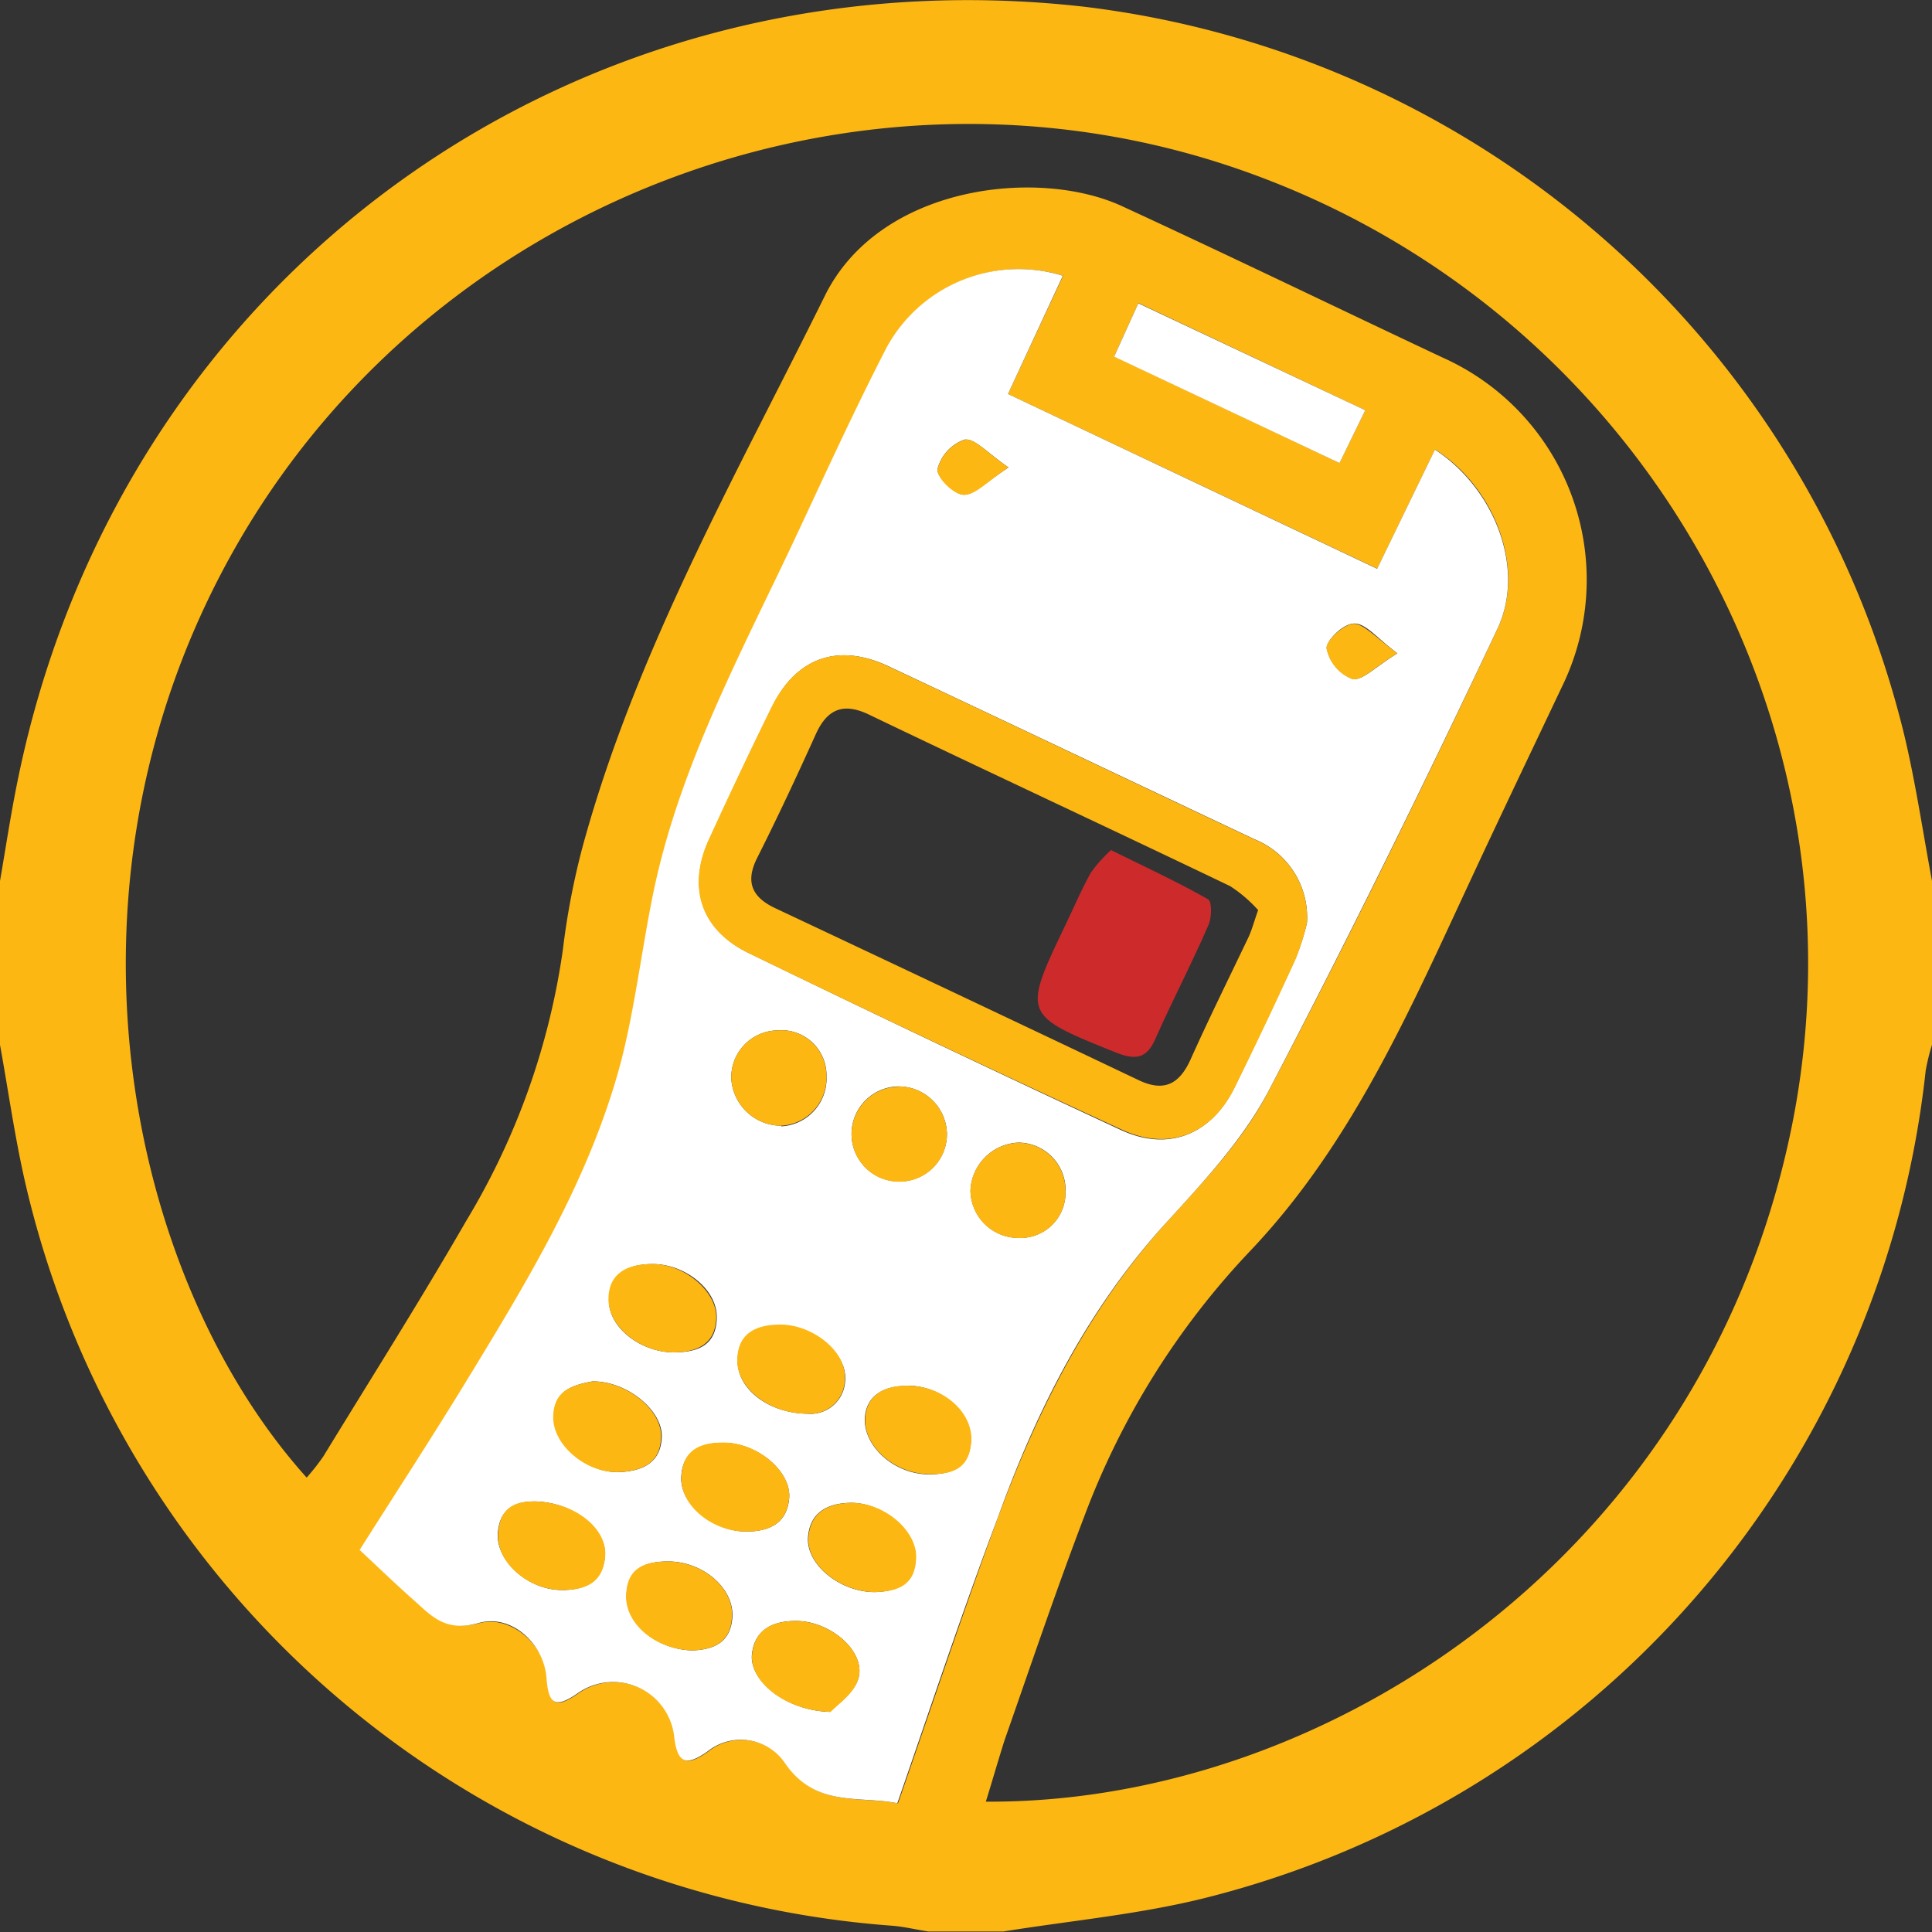 <svg id="Layer_1" data-name="Layer 1" xmlns="http://www.w3.org/2000/svg" viewBox="0 0 150 150"><rect x="0" y="0" width="150" height="150" fill="#333333" stroke="none"/><defs><style>.cls-1{fill:#fdb713;}.cls-2{fill:#fff;}.cls-3{fill:#cd2a2c;}</style></defs><title>icon-device</title><path class="cls-1" d="M0,81.12q0-6.36,0-12.72c.45-2.6.84-5.21,1.37-7.79C9.32,21.47,44.52-4,84.24.53A74.75,74.75,0,0,1,147.83,57c.9,3.76,1.46,7.6,2.17,11.4V81.12a16.18,16.18,0,0,0-.49,2,74.48,74.48,0,0,1-56,64.25c-5.1,1.27-10.4,1.75-15.61,2.59H72.08c-1-.15-1.9-.38-2.85-.45A74.68,74.68,0,0,1,2,92C1.17,88.43.66,84.76,0,81.12Zm76.54,58.76c26.62.16,55.87-19.25,62.58-52.46C145.39,56.35,127.8,25,97.84,13.74,68.23,2.57,34.28,14.83,18.5,42.11,3.28,68.43,9.83,99.18,23.81,114.72a17.37,17.37,0,0,0,1.29-1.64c3.73-6.1,7.55-12.14,11.12-18.33a55.85,55.85,0,0,0,7.48-21,58.26,58.26,0,0,1,1.53-8c4.14-15.18,11.9-28.8,18.8-42.76C68.26,14.38,80.59,13,87.1,16c8.33,3.84,16.58,7.84,24.88,11.75a18.9,18.9,0,0,1,9.26,25.63c-2.3,4.86-4.63,9.71-6.9,14.59C109.54,78.26,105,88.8,97,97.19a60.94,60.94,0,0,0-12.8,20.5c-2.2,5.76-4.17,11.61-6.21,17.43C77.5,136.66,77.05,138.24,76.54,139.88Zm6-118.47A11.67,11.67,0,0,0,68.87,27c-2.38,4.62-4.55,9.35-6.75,14.06C57.73,50.48,52.68,59.63,50.64,70c-.8,4.06-1.28,8.19-2.31,12.19C45.89,91.59,40.83,99.8,35.79,108c-2.53,4.11-5.16,8.15-7.82,12.35,1.47,1.37,2.8,2.64,4.17,3.87s2.64,2.44,5.07,1.8,5.07,1.62,5.27,4.27c.15,2,.6,2.45,2.4,1.2a4.77,4.77,0,0,1,7.52,3.41c.26,2.13,1,2.2,2.56,1.11a4.14,4.14,0,0,1,6,.84c2.38,3.52,5.76,2.56,8.76,3.16,2.64-7.58,5.08-14.94,7.77-22.21,3.07-8.31,7-16.15,13-22.81,2.89-3.19,6-6.43,7.95-10.18,6.23-11.84,12.12-23.87,17.83-36,2.22-4.7-.24-11-4.85-13.91l-4.49,9.25L78.26,30.59ZM106,31.85,88.39,23.53l-1.88,4.14L104,35.94Z"/><path class="cls-2" d="M82.52,21.41l-4.26,9.18,28.66,13.57,4.49-9.25c4.6,3,7.07,9.21,4.85,13.91-5.71,12.1-11.61,24.12-17.83,36-2,3.75-5.05,7-7.95,10.18-6.05,6.66-10,14.5-13,22.81C74.75,125,72.31,132.41,69.67,140c-3-.6-6.39.36-8.76-3.16a4.14,4.14,0,0,0-6-.84c-1.58,1.09-2.3,1-2.56-1.11a4.77,4.77,0,0,0-7.52-3.41c-1.8,1.24-2.25.76-2.4-1.2-.2-2.65-2.7-5-5.27-4.27s-3.64-.53-5.07-1.8-2.7-2.5-4.17-3.87c2.66-4.2,5.29-8.24,7.82-12.35,5-8.19,10.1-16.4,12.54-25.82,1-4,1.51-8.13,2.31-12.19,2-10.34,7.09-19.5,11.48-28.91,2.2-4.71,4.37-9.44,6.75-14.06A11.67,11.67,0,0,1,82.52,21.41Zm18.95,50.26a6.53,6.53,0,0,0-4.07-6.51c-9.49-4.48-19-9-28.46-13.45-3.88-1.81-7.15-.63-9,3.18-1.68,3.4-3.29,6.83-4.87,10.27-1.72,3.74-.62,7.05,3.08,8.84Q72.54,81,87,87.72c3.69,1.72,7,.4,8.83-3.26,1.62-3.33,3.21-6.67,4.74-10A19.31,19.31,0,0,0,101.47,71.67ZM52.24,105c1.87,0,3.35-.48,3.41-2.67s-2.43-4.17-4.93-4.19c-1.85,0-3.35.62-3.44,2.74S49.66,104.95,52.24,105ZM46,107.25c-1.47.28-3,.66-3,2.77s2.56,4.4,5.15,4.27c1.67-.09,3.16-.67,3.23-2.73S48.68,107.22,46,107.25Zm16.67,2.51A2.69,2.69,0,0,0,65.62,107c.06-2-2.53-4.1-5-4.11-1.86,0-3.34.6-3.35,2.79S59.71,109.73,62.69,109.76Zm-21.14,6.81c-1.22,0-2.72.33-2.88,2.45s2.29,4.44,5,4.43c1.78,0,3.17-.67,3.32-2.65S44.67,116.65,41.55,116.57Zm22.93,16.34c.48-.55,1.89-1.46,2.2-2.66.53-2.08-2.24-4.42-4.89-4.4-1.69,0-3.18.62-3.39,2.59S60.89,132.82,64.48,132.91Zm3.45-9.3c1.76-.05,3.13-.64,3.19-2.67s-2.57-4.34-5.14-4.26c-1.77.05-3.11.79-3.23,2.72C62.62,121.53,65.29,123.63,67.94,123.61Zm2.76-16c-2.2-.09-3.49.87-3.53,2.62,0,2.13,2.29,4.19,4.9,4.24,1.74,0,3.19-.42,3.34-2.51S73.36,107.7,70.7,107.59ZM57.9,118.91c1.8,0,3.19-.61,3.37-2.57.19-2.12-2.54-4.37-5.17-4.32-1.77,0-3.16.7-3.21,2.73S55.3,118.87,57.9,118.91Zm-4.11,9.23c1.41-.07,2.91-.46,3.07-2.54.17-2.26-2.27-4.38-5-4.37-1.76,0-3.17.55-3.22,2.65S50.87,128.07,53.78,128.14ZM69.73,84.35a3.69,3.69,0,0,0,.15,7.38A3.68,3.68,0,0,0,73.52,88,3.76,3.76,0,0,0,69.73,84.35Zm13,8.1a3.69,3.69,0,0,0-3.64-3.74,3.89,3.89,0,0,0-3.74,3.73,3.73,3.73,0,0,0,3.74,3.67A3.5,3.5,0,0,0,82.72,92.45Zm-22.07-5a3.71,3.71,0,0,0,3.51-3.87A3.5,3.5,0,0,0,60.36,80a3.64,3.64,0,0,0-3.58,3.77A3.89,3.89,0,0,0,60.65,87.4ZM78.3,36.29c-1.62-1.1-2.6-2.26-3.4-2.16a3.28,3.28,0,0,0-2.11,2.28c-.1.59,1.3,2,2.05,2S76.65,37.38,78.3,36.29Zm30.2,14.44c-1.57-1.17-2.42-2.29-3.31-2.32S103,49.71,103,50.32a3.24,3.24,0,0,0,2,2.39C105.78,52.87,106.81,51.75,108.49,50.73Z"/><path class="cls-2" d="M106,31.85l-2,4.1-17.5-8.26,1.88-4.14Z"/><path class="cls-1" d="M101.47,71.67a19.31,19.31,0,0,1-.86,2.75c-1.53,3.37-3.12,6.72-4.74,10-1.79,3.67-5.14,5-8.83,3.26Q72.54,81,58.12,74c-3.71-1.79-4.8-5.1-3.08-8.84,1.58-3.44,3.2-6.88,4.87-10.27,1.88-3.81,5.15-5,9-3.18,9.5,4.45,19,9,28.46,13.45A6.53,6.53,0,0,1,101.47,71.67Zm-3.78-1a10.73,10.73,0,0,0-2.18-1.87C86.22,64.34,76.88,60,67.59,55.54c-2-1-3.32-.6-4.25,1.46-1.45,3.21-2.94,6.4-4.52,9.54-1,1.94-.44,3.14,1.43,4q14.1,6.64,28.17,13.33c1.94.92,3.13.32,4-1.58,1.44-3.21,3-6.36,4.52-9.54C97.18,72.23,97.34,71.64,97.68,70.66Z"/><path class="cls-1" d="M52.24,105c-2.58-.05-5-2-5-4.12s1.59-2.76,3.44-2.74c2.49,0,5,2.15,4.93,4.19S54.11,105,52.24,105Z"/><path class="cls-1" d="M46,107.25c2.66,0,5.39,2.2,5.33,4.31s-1.55,2.64-3.23,2.73c-2.59.13-5.18-2.1-5.15-4.27S44.55,107.54,46,107.25Z"/><path class="cls-1" d="M62.69,109.76c-3,0-5.46-2-5.45-4.13s1.48-2.79,3.35-2.79c2.5,0,5.09,2.07,5,4.11A2.69,2.69,0,0,1,62.69,109.76Z"/><path class="cls-1" d="M41.55,116.57c3.12.08,5.59,2.12,5.44,4.23s-1.54,2.65-3.32,2.65c-2.7,0-5.17-2.18-5-4.43S40.33,116.56,41.55,116.57Z"/><path class="cls-1" d="M64.48,132.91c-3.59-.09-6.31-2.42-6.09-4.47s1.7-2.57,3.39-2.59c2.65,0,5.42,2.32,4.89,4.4C66.38,131.45,65,132.37,64.48,132.91Z"/><path class="cls-1" d="M67.94,123.61c-2.64,0-5.31-2.07-5.18-4.21.12-1.93,1.46-2.67,3.23-2.72,2.57-.08,5.2,2.1,5.14,4.26S69.7,123.56,67.94,123.61Z"/><path class="cls-1" d="M70.7,107.59c2.66.11,4.87,2.14,4.71,4.35s-1.6,2.54-3.34,2.51c-2.61-.05-4.95-2.11-4.9-4.24C67.21,108.45,68.5,107.49,70.7,107.59Z"/><path class="cls-1" d="M57.9,118.91c-2.6,0-5.05-2-5-4.16S54.33,112,56.1,112c2.63-.05,5.36,2.2,5.17,4.32C61.09,118.3,59.7,118.93,57.9,118.91Z"/><path class="cls-1" d="M53.78,128.14c-2.91-.07-5.23-2.07-5.17-4.26s1.46-2.64,3.22-2.65c2.76,0,5.2,2.11,5,4.37C56.69,127.68,55.19,128.07,53.78,128.14Z"/><path class="cls-1" d="M69.73,84.35A3.76,3.76,0,0,1,73.52,88a3.68,3.68,0,0,1-3.64,3.75,3.69,3.69,0,0,1-.15-7.38Z"/><path class="cls-1" d="M82.72,92.45a3.5,3.5,0,0,1-3.64,3.67,3.73,3.73,0,0,1-3.74-3.67,3.89,3.89,0,0,1,3.74-3.73A3.69,3.69,0,0,1,82.72,92.45Z"/><path class="cls-1" d="M60.65,87.4a3.89,3.89,0,0,1-3.87-3.6A3.64,3.64,0,0,1,60.36,80a3.5,3.5,0,0,1,3.8,3.49A3.71,3.71,0,0,1,60.65,87.4Z"/><path class="cls-1" d="M78.3,36.29c-1.65,1.09-2.57,2.16-3.46,2.13s-2.15-1.42-2.05-2a3.28,3.28,0,0,1,2.11-2.28C75.7,34,76.67,35.2,78.3,36.29Z"/><path class="cls-1" d="M108.49,50.73c-1.68,1-2.71,2.14-3.5,2a3.24,3.24,0,0,1-2-2.39c-.06-.61,1.4-1.93,2.15-1.91S106.93,49.57,108.49,50.73Z"/><path class="cls-3" d="M86.26,66c2.71,1.34,5.18,2.48,7.53,3.82.32.18.3,1.48,0,2.08-1.31,3-2.8,5.86-4.12,8.83-.68,1.51-1.58,1.55-3,1-7.29-2.94-7.3-2.91-3.91-10,.65-1.35,1.23-2.72,1.95-4A11.2,11.2,0,0,1,86.26,66Z"/></svg>